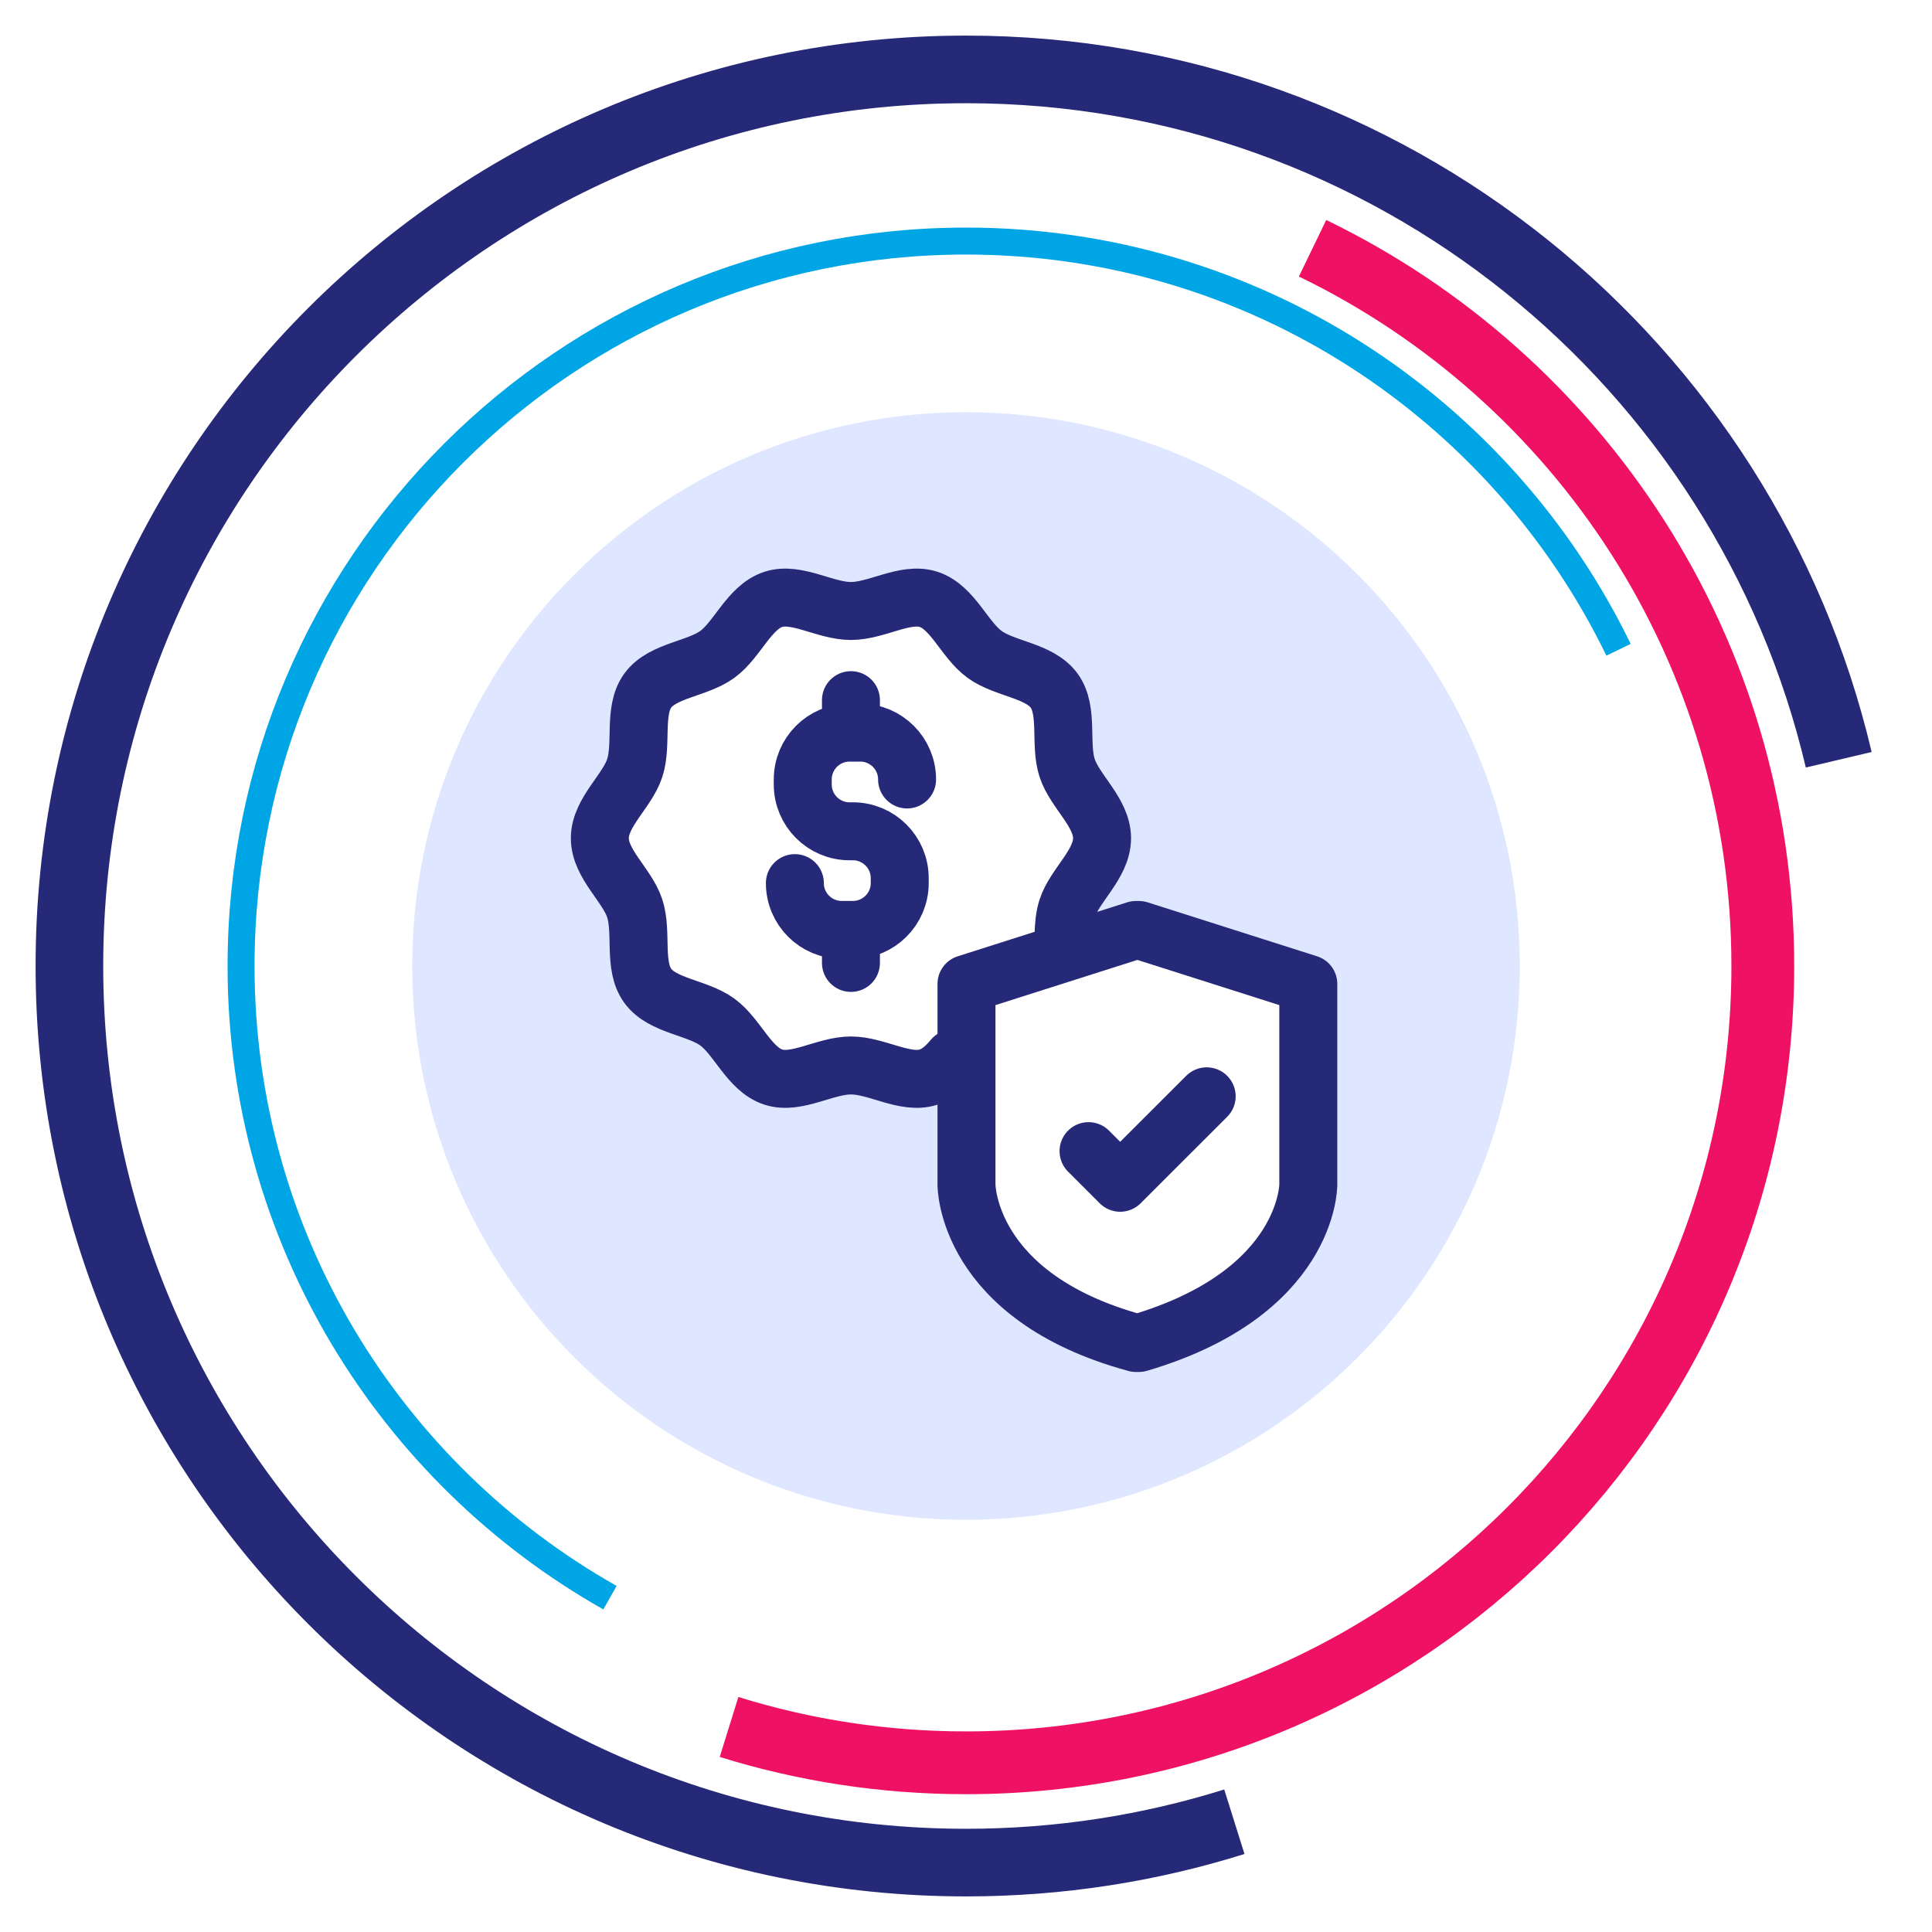 <svg xmlns="http://www.w3.org/2000/svg" xmlns:xlink="http://www.w3.org/1999/xlink" x="0px" y="0px" viewBox="0 0 400 400" style="enable-background:new 0 0 400 400;" xml:space="preserve"><style type="text/css">	.st0{fill:none;stroke:#00A5E5;stroke-width:10;stroke-miterlimit:10;}	.st1{fill:#FFFFFF;}	.st2{fill:none;stroke:#262878;stroke-width:14;stroke-miterlimit:10;}	.st3{fill:none;stroke:#EE1164;stroke-width:13;stroke-miterlimit:10;}	.st4{fill:none;stroke:#00A5E5;stroke-width:5.586;stroke-miterlimit:10;}	.st5{fill:#DFE6FF;}	.st6{fill:none;stroke:#262878;stroke-width:12;stroke-miterlimit:10;}	.st7{fill:none;stroke:#262878;stroke-width:12;stroke-linecap:round;stroke-miterlimit:10;}	.st8{fill:none;stroke:#262878;stroke-width:12;stroke-linecap:round;stroke-linejoin:round;stroke-miterlimit:10;}	.st9{fill:none;stroke:#262878;stroke-width:11;stroke-linecap:round;stroke-linejoin:round;stroke-miterlimit:10;}	.st10{fill:none;stroke:#262878;stroke-width:11;stroke-linecap:round;stroke-miterlimit:10;}	.st11{fill:none;stroke:#262878;stroke-width:12;stroke-linejoin:round;stroke-miterlimit:10;}	.st12{fill:none;stroke:#262878;stroke-width:13;stroke-linejoin:round;stroke-miterlimit:10;}	.st13{fill:none;stroke:#262878;stroke-width:13;stroke-linecap:round;stroke-linejoin:round;stroke-miterlimit:10;}	.st14{fill:none;stroke:#EE1164;stroke-width:13;stroke-linecap:round;stroke-linejoin:round;stroke-miterlimit:10;}	.st15{fill:#EE1164;}	.st16{fill:none;stroke:#EE1164;stroke-width:13;stroke-linejoin:round;stroke-miterlimit:10;}	.st17{fill:none;stroke:#EE1164;stroke-width:12;stroke-linecap:round;stroke-miterlimit:10;}	.st18{fill:none;stroke:#262878;stroke-width:16;stroke-linecap:round;stroke-miterlimit:10;}	.st19{fill:none;stroke:#262878;stroke-width:9;stroke-miterlimit:10;}	.st20{fill:none;stroke:#EE1164;stroke-width:9;stroke-miterlimit:10;}	.st21{fill:none;stroke:#EE1164;stroke-width:3;stroke-miterlimit:10;}	.st22{fill:none;stroke:#262878;stroke-width:6;stroke-miterlimit:10;}	.st23{fill:none;stroke:#EE1164;stroke-width:6.658;stroke-miterlimit:10;}	.st24{fill:none;stroke:#262878;stroke-width:6;stroke-linecap:round;stroke-linejoin:round;stroke-miterlimit:10;}	.st25{fill:none;stroke:#EE1164;stroke-width:6;stroke-linejoin:round;stroke-miterlimit:10;}	.st26{fill:none;stroke:#EE1164;stroke-width:7;stroke-linejoin:round;stroke-miterlimit:10;}	.st27{fill:none;stroke:#262878;stroke-width:6;stroke-linejoin:round;stroke-miterlimit:10;}	.st28{fill:none;stroke:#FFFFFF;stroke-width:5;stroke-miterlimit:10;}	.st29{fill:none;stroke:#FFFFFF;stroke-width:6;stroke-miterlimit:10;}	.st30{fill:none;stroke:#EE1164;stroke-width:16;stroke-linecap:round;stroke-miterlimit:10;}	.st31{fill:none;stroke:#EE1164;stroke-width:4;stroke-miterlimit:10;}	.st32{fill:none;stroke:#262878;stroke-width:7;stroke-miterlimit:10;}	.st33{fill:none;stroke:#00A5E5;stroke-width:4;stroke-miterlimit:10;}	.st34{fill:none;stroke:#FBCEDF;stroke-width:10;stroke-miterlimit:10;}	.st35{fill:none;stroke:#262878;stroke-width:7;stroke-linecap:round;stroke-linejoin:round;stroke-miterlimit:10;}	.st36{fill:#262878;}</style><g id="Layer_2"></g><g id="Layer_1">	<g>		<path class="st2" d="M255.56,377.17c-17.54,5.5-36.2,8.46-55.56,8.46C97.48,385.63,14.37,302.52,14.37,200S97.48,14.37,200,14.37   c87.83,0,161.4,60.99,180.69,142.93"></path>		<path class="st3" d="M271.75,51.4c55.17,26.69,93.22,83.2,93.22,148.6c0,91.11-73.86,164.97-164.97,164.97   c-17.08,0-33.56-2.6-49.06-7.42"></path>		<path class="st4" d="M126.29,330.78C80.69,305.02,49.91,256.11,49.91,200c0-82.89,67.2-150.09,150.09-150.09   c59.42,0,110.78,34.53,135.1,84.62"></path>		<path class="st5" d="M200,85.35c-63.32,0-114.65,51.33-114.65,114.65c0,63.32,51.33,114.65,114.65,114.65   S314.65,263.32,314.65,200C314.65,136.68,263.32,85.35,200,85.35z M270.87,245.26c0,0,0.15,22.43-35.08,32.79h-0.61   c-35.23-9.58-35.08-32.79-35.08-32.79v-29.7c-2.32,3.01-4.51,6.37-7.84,7.45c-4.82,1.57-10.73-2.41-16.07-2.41   c-5.34,0-11.25,3.98-16.07,2.41c-5-1.62-7.43-8.37-11.59-11.39c-4.2-3.06-11.35-3.31-14.41-7.51c-3.03-4.16-1.07-11.02-2.69-16.02   c-1.57-4.82-7.23-9.2-7.23-14.54s5.67-9.72,7.23-14.54c1.62-5-0.33-11.86,2.69-16.02c3.06-4.2,10.21-4.45,14.41-7.5   c4.16-3.03,6.59-9.77,11.59-11.39c4.82-1.57,10.73,2.41,16.07,2.41c5.34,0,11.25-3.98,16.07-2.41c5,1.62,7.43,8.37,11.59,11.39   c4.2,3.06,11.35,3.31,14.41,7.51c3.03,4.16,1.07,11.02,2.69,16.02c1.57,4.82,7.23,9.2,7.23,14.54s-5.67,9.72-7.23,14.54   c-0.9,2.77-0.7,6.11-0.86,9.25l15.09-4.81h0.61l35.08,11.17V245.26z"></path>		<g>			<path class="st7" d="M164.57,182.84c0,5.35,4.34,9.69,9.7,9.69h2.31c5.35,0,9.7-4.34,9.7-9.69v-1.03c0-5.35-4.34-9.7-9.7-9.7    h-0.69c-5.35,0-9.69-4.34-9.69-9.7v-1.03c0-5.35,4.34-9.7,9.69-9.7h2.21c5.35,0,9.7,4.34,9.7,9.7"></path>			<line class="st7" x1="176.18" y1="147.74" x2="176.18" y2="144.96"></line>			<line class="st7" x1="176.18" y1="199.36" x2="176.18" y2="196.57"></line>		</g>		<path class="st8" d="M197.33,219.12c-1.46,1.74-3.06,3.23-5.08,3.88c-4.82,1.57-10.73-2.41-16.07-2.41   c-5.34,0-11.25,3.98-16.07,2.41c-5-1.62-7.43-8.37-11.59-11.39c-4.2-3.06-11.35-3.31-14.41-7.51c-3.03-4.16-1.07-11.02-2.69-16.02   c-1.57-4.82-7.23-9.2-7.23-14.54s5.67-9.72,7.23-14.54c1.62-5-0.33-11.86,2.69-16.02c3.06-4.2,10.21-4.45,14.41-7.5   c4.16-3.03,6.59-9.77,11.59-11.39c4.82-1.57,10.73,2.41,16.07,2.41c5.34,0,11.25-3.98,16.07-2.41c5,1.62,7.43,8.37,11.59,11.39   c4.2,3.06,11.35,3.31,14.41,7.51c3.03,4.16,1.07,11.02,2.69,16.02c1.57,4.82,7.23,9.2,7.23,14.54s-5.67,9.72-7.23,14.54   c-0.53,1.62-0.68,3.44-0.74,5.29"></path>		<path class="st8" d="M235.79,278.05c35.23-10.36,35.08-32.79,35.08-32.79v-41.55l-35.08-11.17h-0.61l-35.08,11.17v41.55   c0,0-0.15,23.21,35.08,32.79H235.79z"></path>		<polyline class="st8" points="225.37,238.33 231.92,244.88 249.83,226.98   "></polyline>	</g></g></svg>